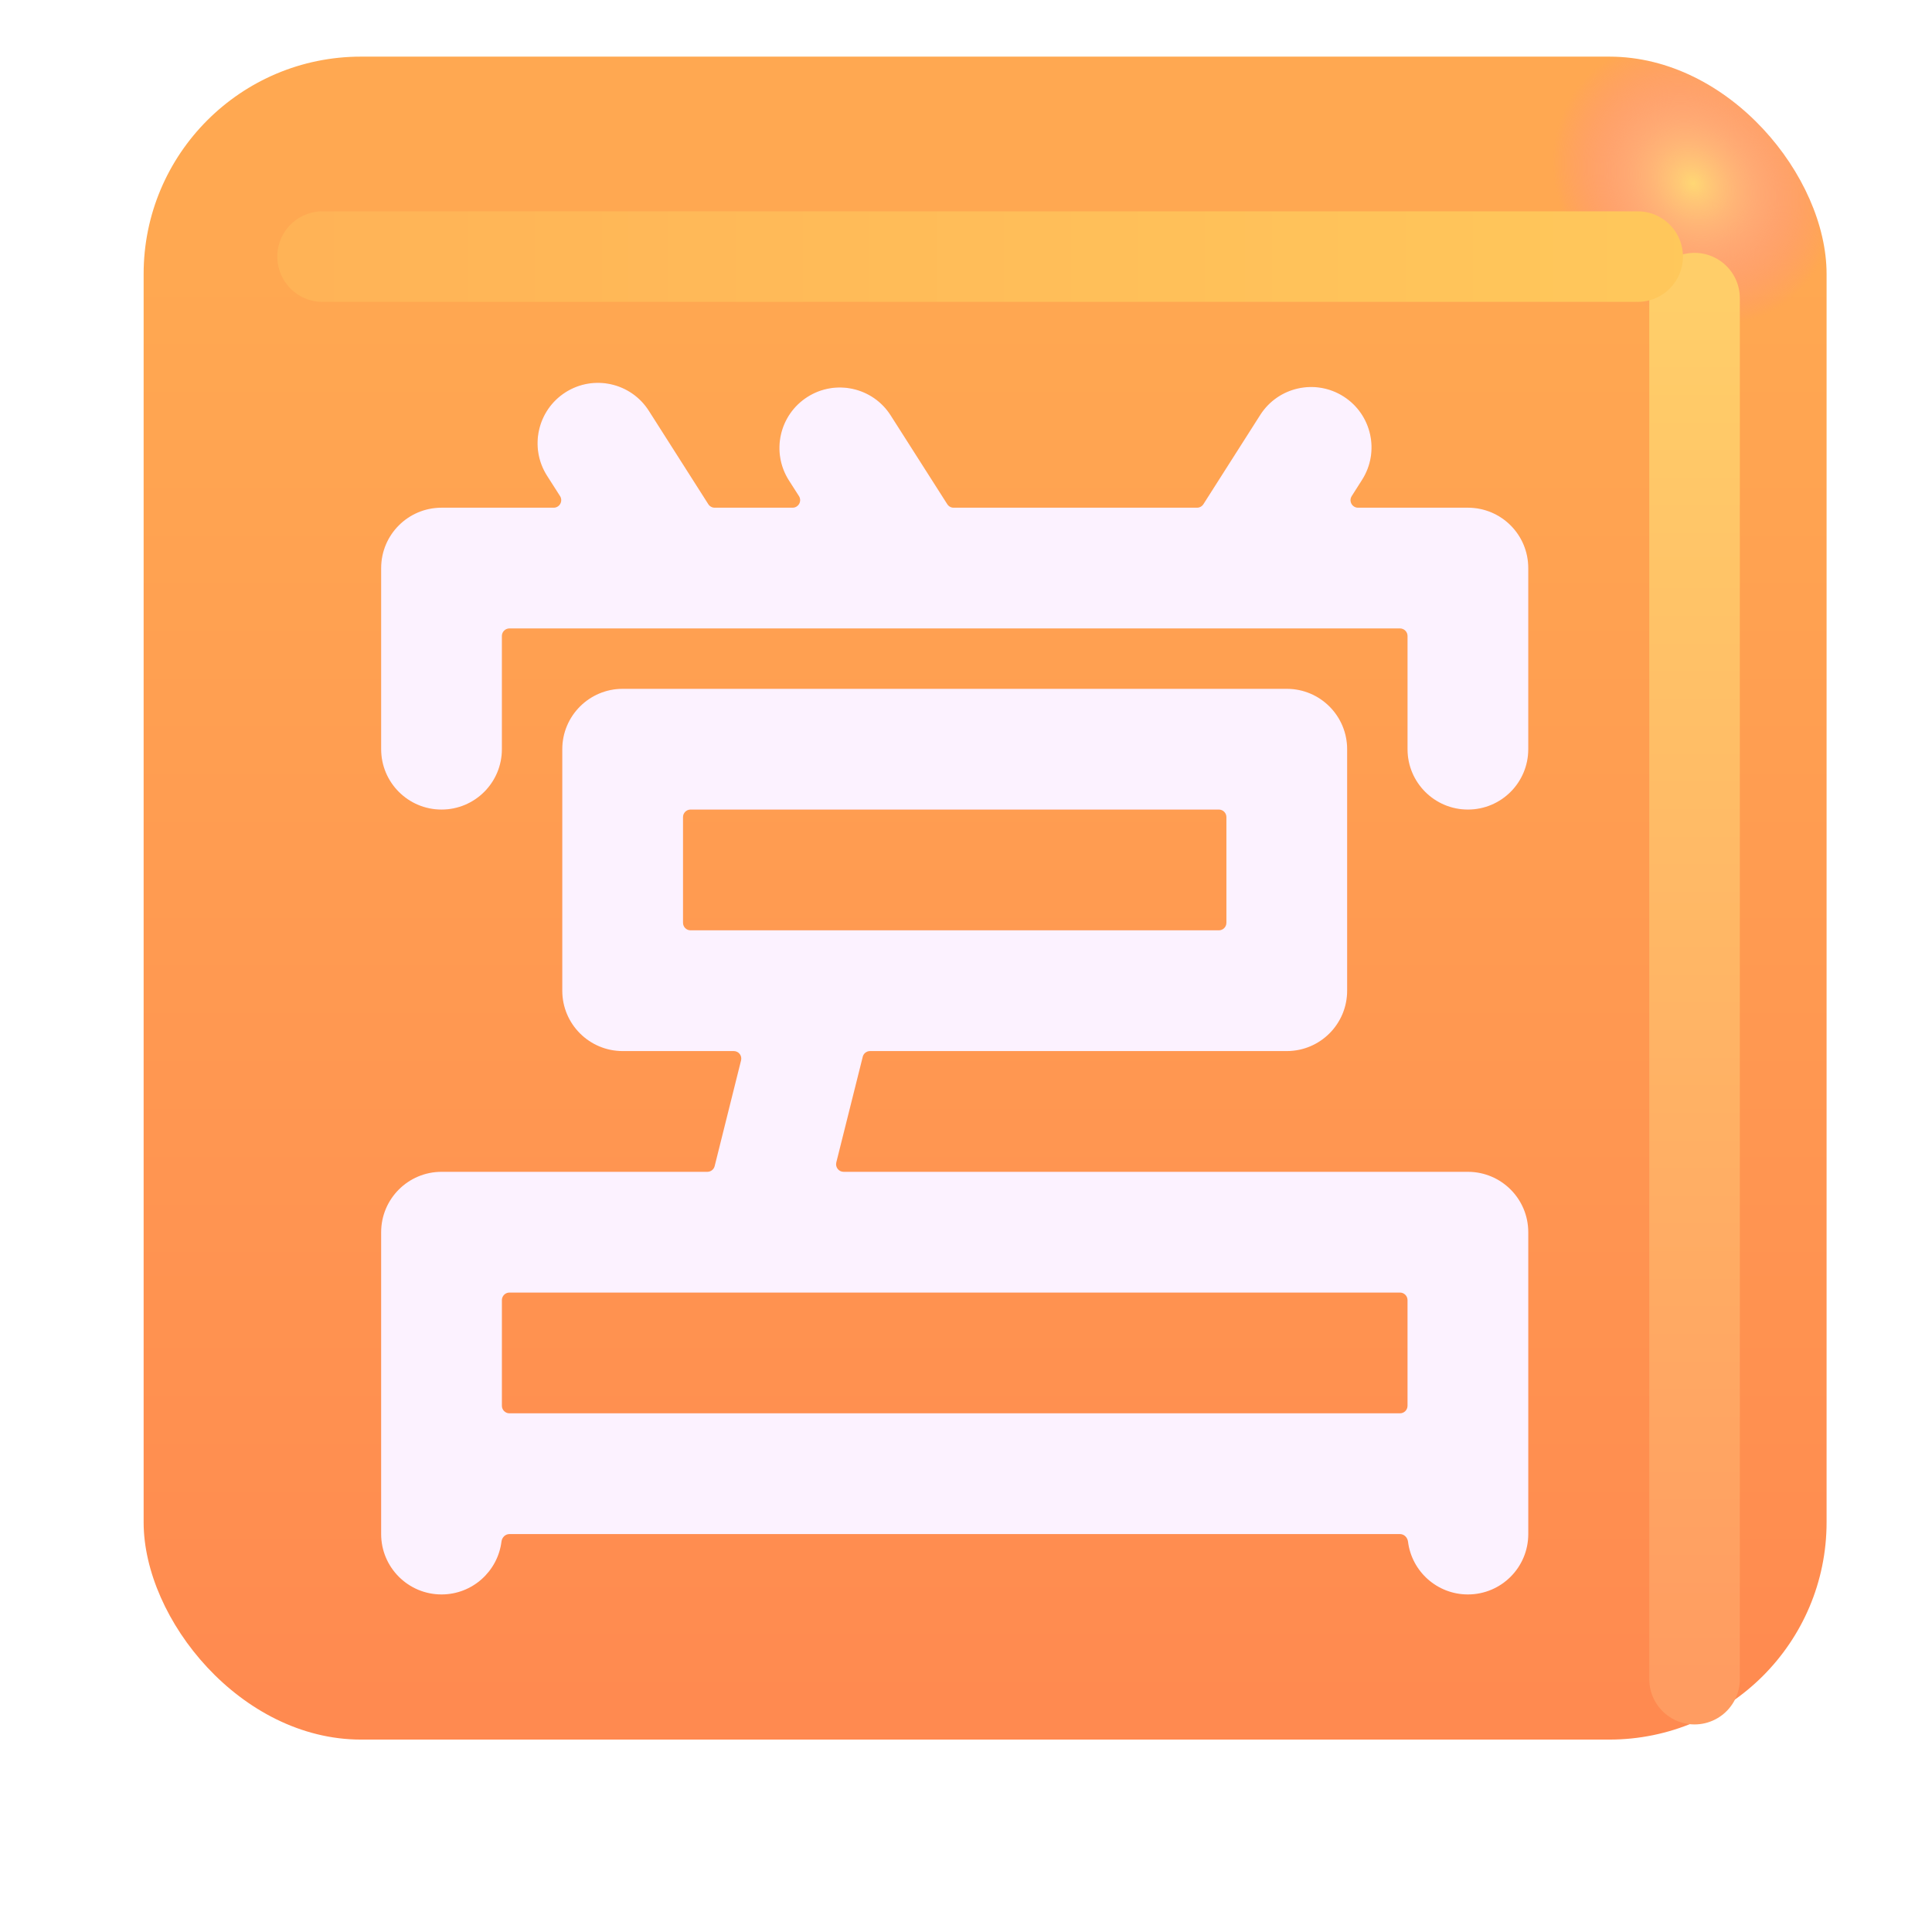 <svg width="32" height="32" viewBox="0 0 32 32" fill="none" xmlns="http://www.w3.org/2000/svg">
<g filter="url(#filter0_iii_18590_2721)">
<rect x="1.879" y="2.438" width="27.875" height="27.875" rx="3.6" fill="url(#paint0_linear_18590_2721)"/>
<rect x="1.879" y="2.438" width="27.875" height="27.875" rx="3.6" fill="url(#paint1_radial_18590_2721)"/>
</g>
<g filter="url(#filter1_f_18590_2721)">
<path d="M28.067 4.938V27.812" stroke="url(#paint2_linear_18590_2721)" stroke-width="1.5" stroke-linecap="round"/>
</g>
<g filter="url(#filter2_f_18590_2721)">
<path d="M5.343 4.25H27.125" stroke="url(#paint3_linear_18590_2721)" stroke-width="1.5" stroke-linecap="round"/>
</g>
<g filter="url(#filter3_f_18590_2721)">
<path d="M9.366 6.498C8.901 6.795 8.764 7.413 9.06 7.879L9.276 8.217C9.329 8.3 9.269 8.409 9.17 8.409H7.313C6.761 8.409 6.313 8.856 6.313 9.409V12.409C6.313 12.961 6.761 13.409 7.313 13.409C7.866 13.409 8.313 12.961 8.313 12.409V10.534C8.313 10.465 8.369 10.409 8.438 10.409H23.188C23.257 10.409 23.313 10.465 23.313 10.534V12.409C23.313 12.961 23.761 13.409 24.313 13.409C24.866 13.409 25.313 12.961 25.313 12.409V9.409C25.313 8.856 24.866 8.409 24.313 8.409H22.494C22.395 8.409 22.336 8.3 22.389 8.217L22.56 7.948C22.857 7.482 22.72 6.864 22.254 6.567C21.788 6.27 21.17 6.407 20.873 6.873L19.932 8.351C19.909 8.387 19.869 8.409 19.826 8.409H15.795C15.752 8.409 15.713 8.387 15.69 8.351L14.753 6.881C14.457 6.415 13.838 6.278 13.373 6.575C12.907 6.872 12.77 7.49 13.066 7.956L13.233 8.217C13.286 8.3 13.226 8.409 13.127 8.409H11.838C11.795 8.409 11.755 8.387 11.732 8.351L10.747 6.804C10.45 6.338 9.832 6.201 9.366 6.498Z" fill="#FF8A53"/>
<path d="M9.313 12.409C9.313 11.857 9.761 11.409 10.313 11.409H21.313C21.866 11.409 22.313 11.857 22.313 12.409V16.409C22.313 16.961 21.866 17.409 21.313 17.409H14.411C14.354 17.409 14.303 17.448 14.29 17.503L13.852 19.253C13.832 19.332 13.892 19.409 13.973 19.409H24.313C24.866 19.409 25.313 19.857 25.313 20.409V25.409C25.313 25.961 24.866 26.409 24.313 26.409C23.803 26.409 23.382 26.027 23.321 25.534C23.312 25.465 23.257 25.409 23.188 25.409H8.438C8.369 25.409 8.314 25.465 8.306 25.534C8.244 26.027 7.823 26.409 7.313 26.409C6.761 26.409 6.313 25.961 6.313 25.409V20.409C6.313 19.857 6.761 19.409 7.313 19.409H11.716C11.773 19.409 11.823 19.37 11.837 19.314L12.274 17.564C12.294 17.485 12.235 17.409 12.153 17.409H10.313C9.761 17.409 9.313 16.961 9.313 16.409V12.409ZM11.313 13.534V15.284C11.313 15.353 11.369 15.409 11.438 15.409H20.188C20.257 15.409 20.313 15.353 20.313 15.284V13.534C20.313 13.465 20.257 13.409 20.188 13.409H11.438C11.369 13.409 11.313 13.465 11.313 13.534ZM23.313 21.534C23.313 21.465 23.257 21.409 23.188 21.409H8.438C8.369 21.409 8.313 21.465 8.313 21.534V23.284C8.313 23.353 8.369 23.409 8.438 23.409H23.188C23.257 23.409 23.313 23.353 23.313 23.284V21.534Z" fill="#FF8A53"/>
</g>
<g filter="url(#filter4_ii_18590_2721)">
<path d="M9.366 6.498C8.901 6.795 8.764 7.413 9.06 7.879L9.276 8.217C9.329 8.3 9.269 8.409 9.17 8.409H7.313C6.761 8.409 6.313 8.856 6.313 9.409V12.409C6.313 12.961 6.761 13.409 7.313 13.409C7.866 13.409 8.313 12.961 8.313 12.409V10.534C8.313 10.465 8.369 10.409 8.438 10.409H23.188C23.257 10.409 23.313 10.465 23.313 10.534V12.409C23.313 12.961 23.761 13.409 24.313 13.409C24.866 13.409 25.313 12.961 25.313 12.409V9.409C25.313 8.856 24.866 8.409 24.313 8.409H22.494C22.395 8.409 22.336 8.3 22.389 8.217L22.56 7.948C22.857 7.482 22.72 6.864 22.254 6.567C21.788 6.27 21.17 6.407 20.873 6.873L19.932 8.351C19.909 8.387 19.869 8.409 19.826 8.409H15.795C15.752 8.409 15.713 8.387 15.69 8.351L14.753 6.881C14.457 6.415 13.838 6.278 13.373 6.575C12.907 6.872 12.77 7.49 13.066 7.956L13.233 8.217C13.286 8.3 13.226 8.409 13.127 8.409H11.838C11.795 8.409 11.755 8.387 11.732 8.351L10.747 6.804C10.45 6.338 9.832 6.201 9.366 6.498Z" fill="#FCF2FF"/>
<path d="M9.313 12.409C9.313 11.857 9.761 11.409 10.313 11.409H21.313C21.866 11.409 22.313 11.857 22.313 12.409V16.409C22.313 16.961 21.866 17.409 21.313 17.409H14.411C14.354 17.409 14.303 17.448 14.29 17.503L13.852 19.253C13.832 19.332 13.892 19.409 13.973 19.409H24.313C24.866 19.409 25.313 19.857 25.313 20.409V25.409C25.313 25.961 24.866 26.409 24.313 26.409C23.803 26.409 23.382 26.027 23.321 25.534C23.312 25.465 23.257 25.409 23.188 25.409H8.438C8.369 25.409 8.314 25.465 8.306 25.534C8.244 26.027 7.823 26.409 7.313 26.409C6.761 26.409 6.313 25.961 6.313 25.409V20.409C6.313 19.857 6.761 19.409 7.313 19.409H11.716C11.773 19.409 11.823 19.37 11.837 19.314L12.274 17.564C12.294 17.485 12.235 17.409 12.153 17.409H10.313C9.761 17.409 9.313 16.961 9.313 16.409V12.409ZM11.313 13.534V15.284C11.313 15.353 11.369 15.409 11.438 15.409H20.188C20.257 15.409 20.313 15.353 20.313 15.284V13.534C20.313 13.465 20.257 13.409 20.188 13.409H11.438C11.369 13.409 11.313 13.465 11.313 13.534ZM23.313 21.534C23.313 21.465 23.257 21.409 23.188 21.409H8.438C8.369 21.409 8.313 21.465 8.313 21.534V23.284C8.313 23.353 8.369 23.409 8.438 23.409H23.188C23.257 23.409 23.313 23.353 23.313 23.284V21.534Z" fill="#FCF2FF"/>
</g>
<defs>
<filter id="filter0_iii_18590_2721" x="1.379" y="1.438" width="29.375" height="29.375" filterUnits="userSpaceOnUse" color-interpolation-filters="sRGB">
<feFlood flood-opacity="0" result="BackgroundImageFix"/>
<feBlend mode="normal" in="SourceGraphic" in2="BackgroundImageFix" result="shape"/>
<feColorMatrix in="SourceAlpha" type="matrix" values="0 0 0 0 0 0 0 0 0 0 0 0 0 0 0 0 0 0 127 0" result="hardAlpha"/>
<feOffset dx="1" dy="-1"/>
<feGaussianBlur stdDeviation="1.5"/>
<feComposite in2="hardAlpha" operator="arithmetic" k2="-1" k3="1"/>
<feColorMatrix type="matrix" values="0 0 0 0 0.992 0 0 0 0 0.384 0 0 0 0 0.165 0 0 0 1 0"/>
<feBlend mode="normal" in2="shape" result="effect1_innerShadow_18590_2721"/>
<feColorMatrix in="SourceAlpha" type="matrix" values="0 0 0 0 0 0 0 0 0 0 0 0 0 0 0 0 0 0 127 0" result="hardAlpha"/>
<feOffset dy="-1"/>
<feGaussianBlur stdDeviation="1.5"/>
<feComposite in2="hardAlpha" operator="arithmetic" k2="-1" k3="1"/>
<feColorMatrix type="matrix" values="0 0 0 0 1 0 0 0 0 0.325 0 0 0 0 0.169 0 0 0 1 0"/>
<feBlend mode="normal" in2="effect1_innerShadow_18590_2721" result="effect2_innerShadow_18590_2721"/>
<feColorMatrix in="SourceAlpha" type="matrix" values="0 0 0 0 0 0 0 0 0 0 0 0 0 0 0 0 0 0 127 0" result="hardAlpha"/>
<feOffset dx="-0.5" dy="0.5"/>
<feGaussianBlur stdDeviation="0.5"/>
<feComposite in2="hardAlpha" operator="arithmetic" k2="-1" k3="1"/>
<feColorMatrix type="matrix" values="0 0 0 0 1 0 0 0 0 0.741 0 0 0 0 0.251 0 0 0 1 0"/>
<feBlend mode="normal" in2="effect2_innerShadow_18590_2721" result="effect3_innerShadow_18590_2721"/>
</filter>
<filter id="filter1_f_18590_2721" x="25.317" y="2.188" width="5.5" height="28.375" filterUnits="userSpaceOnUse" color-interpolation-filters="sRGB">
<feFlood flood-opacity="0" result="BackgroundImageFix"/>
<feBlend mode="normal" in="SourceGraphic" in2="BackgroundImageFix" result="shape"/>
<feGaussianBlur stdDeviation="1" result="effect1_foregroundBlur_18590_2721"/>
</filter>
<filter id="filter2_f_18590_2721" x="2.593" y="1.5" width="27.281" height="5.5" filterUnits="userSpaceOnUse" color-interpolation-filters="sRGB">
<feFlood flood-opacity="0" result="BackgroundImageFix"/>
<feBlend mode="normal" in="SourceGraphic" in2="BackgroundImageFix" result="shape"/>
<feGaussianBlur stdDeviation="1" result="effect1_foregroundBlur_18590_2721"/>
</filter>
<filter id="filter3_f_18590_2721" x="5.313" y="5.341" width="21" height="22.068" filterUnits="userSpaceOnUse" color-interpolation-filters="sRGB">
<feFlood flood-opacity="0" result="BackgroundImageFix"/>
<feBlend mode="normal" in="SourceGraphic" in2="BackgroundImageFix" result="shape"/>
<feGaussianBlur stdDeviation="0.5" result="effect1_foregroundBlur_18590_2721"/>
</filter>
<filter id="filter4_ii_18590_2721" x="5.913" y="5.941" width="19.8" height="20.868" filterUnits="userSpaceOnUse" color-interpolation-filters="sRGB">
<feFlood flood-opacity="0" result="BackgroundImageFix"/>
<feBlend mode="normal" in="SourceGraphic" in2="BackgroundImageFix" result="shape"/>
<feColorMatrix in="SourceAlpha" type="matrix" values="0 0 0 0 0 0 0 0 0 0 0 0 0 0 0 0 0 0 127 0" result="hardAlpha"/>
<feOffset dx="-0.4" dy="0.4"/>
<feGaussianBlur stdDeviation="0.375"/>
<feComposite in2="hardAlpha" operator="arithmetic" k2="-1" k3="1"/>
<feColorMatrix type="matrix" values="0 0 0 0 0.914 0 0 0 0 0.886 0 0 0 0 0.969 0 0 0 1 0"/>
<feBlend mode="normal" in2="shape" result="effect1_innerShadow_18590_2721"/>
<feColorMatrix in="SourceAlpha" type="matrix" values="0 0 0 0 0 0 0 0 0 0 0 0 0 0 0 0 0 0 127 0" result="hardAlpha"/>
<feOffset dx="0.4" dy="-0.4"/>
<feGaussianBlur stdDeviation="0.2"/>
<feComposite in2="hardAlpha" operator="arithmetic" k2="-1" k3="1"/>
<feColorMatrix type="matrix" values="0 0 0 0 1 0 0 0 0 0.988 0 0 0 0 1 0 0 0 1 0"/>
<feBlend mode="normal" in2="effect1_innerShadow_18590_2721" result="effect2_innerShadow_18590_2721"/>
</filter>
<linearGradient id="paint0_linear_18590_2721" x1="15.817" y1="6.012" x2="15.817" y2="39.265" gradientUnits="userSpaceOnUse">
<stop stop-color="#FFA851"/>
<stop offset="1" stop-color="#FF7E50"/>
</linearGradient>
<radialGradient id="paint1_radial_18590_2721" cx="0" cy="0" r="1" gradientUnits="userSpaceOnUse" gradientTransform="translate(27.536 4.531) rotate(136.771) scale(2.144 2.505)">
<stop stop-color="#FFD774"/>
<stop offset="1" stop-color="#FF77B1" stop-opacity="0"/>
<stop offset="1" stop-color="#FFD774" stop-opacity="0"/>
</radialGradient>
<linearGradient id="paint2_linear_18590_2721" x1="28.567" y1="4.938" x2="28.567" y2="27.812" gradientUnits="userSpaceOnUse">
<stop stop-color="#FFCE69"/>
<stop offset="1" stop-color="#FF9C61"/>
</linearGradient>
<linearGradient id="paint3_linear_18590_2721" x1="28.281" y1="4.5" x2="2.75" y2="4.5" gradientUnits="userSpaceOnUse">
<stop stop-color="#FFC85B"/>
<stop offset="1" stop-color="#FFB156"/>
</linearGradient>
</defs>
</svg>
